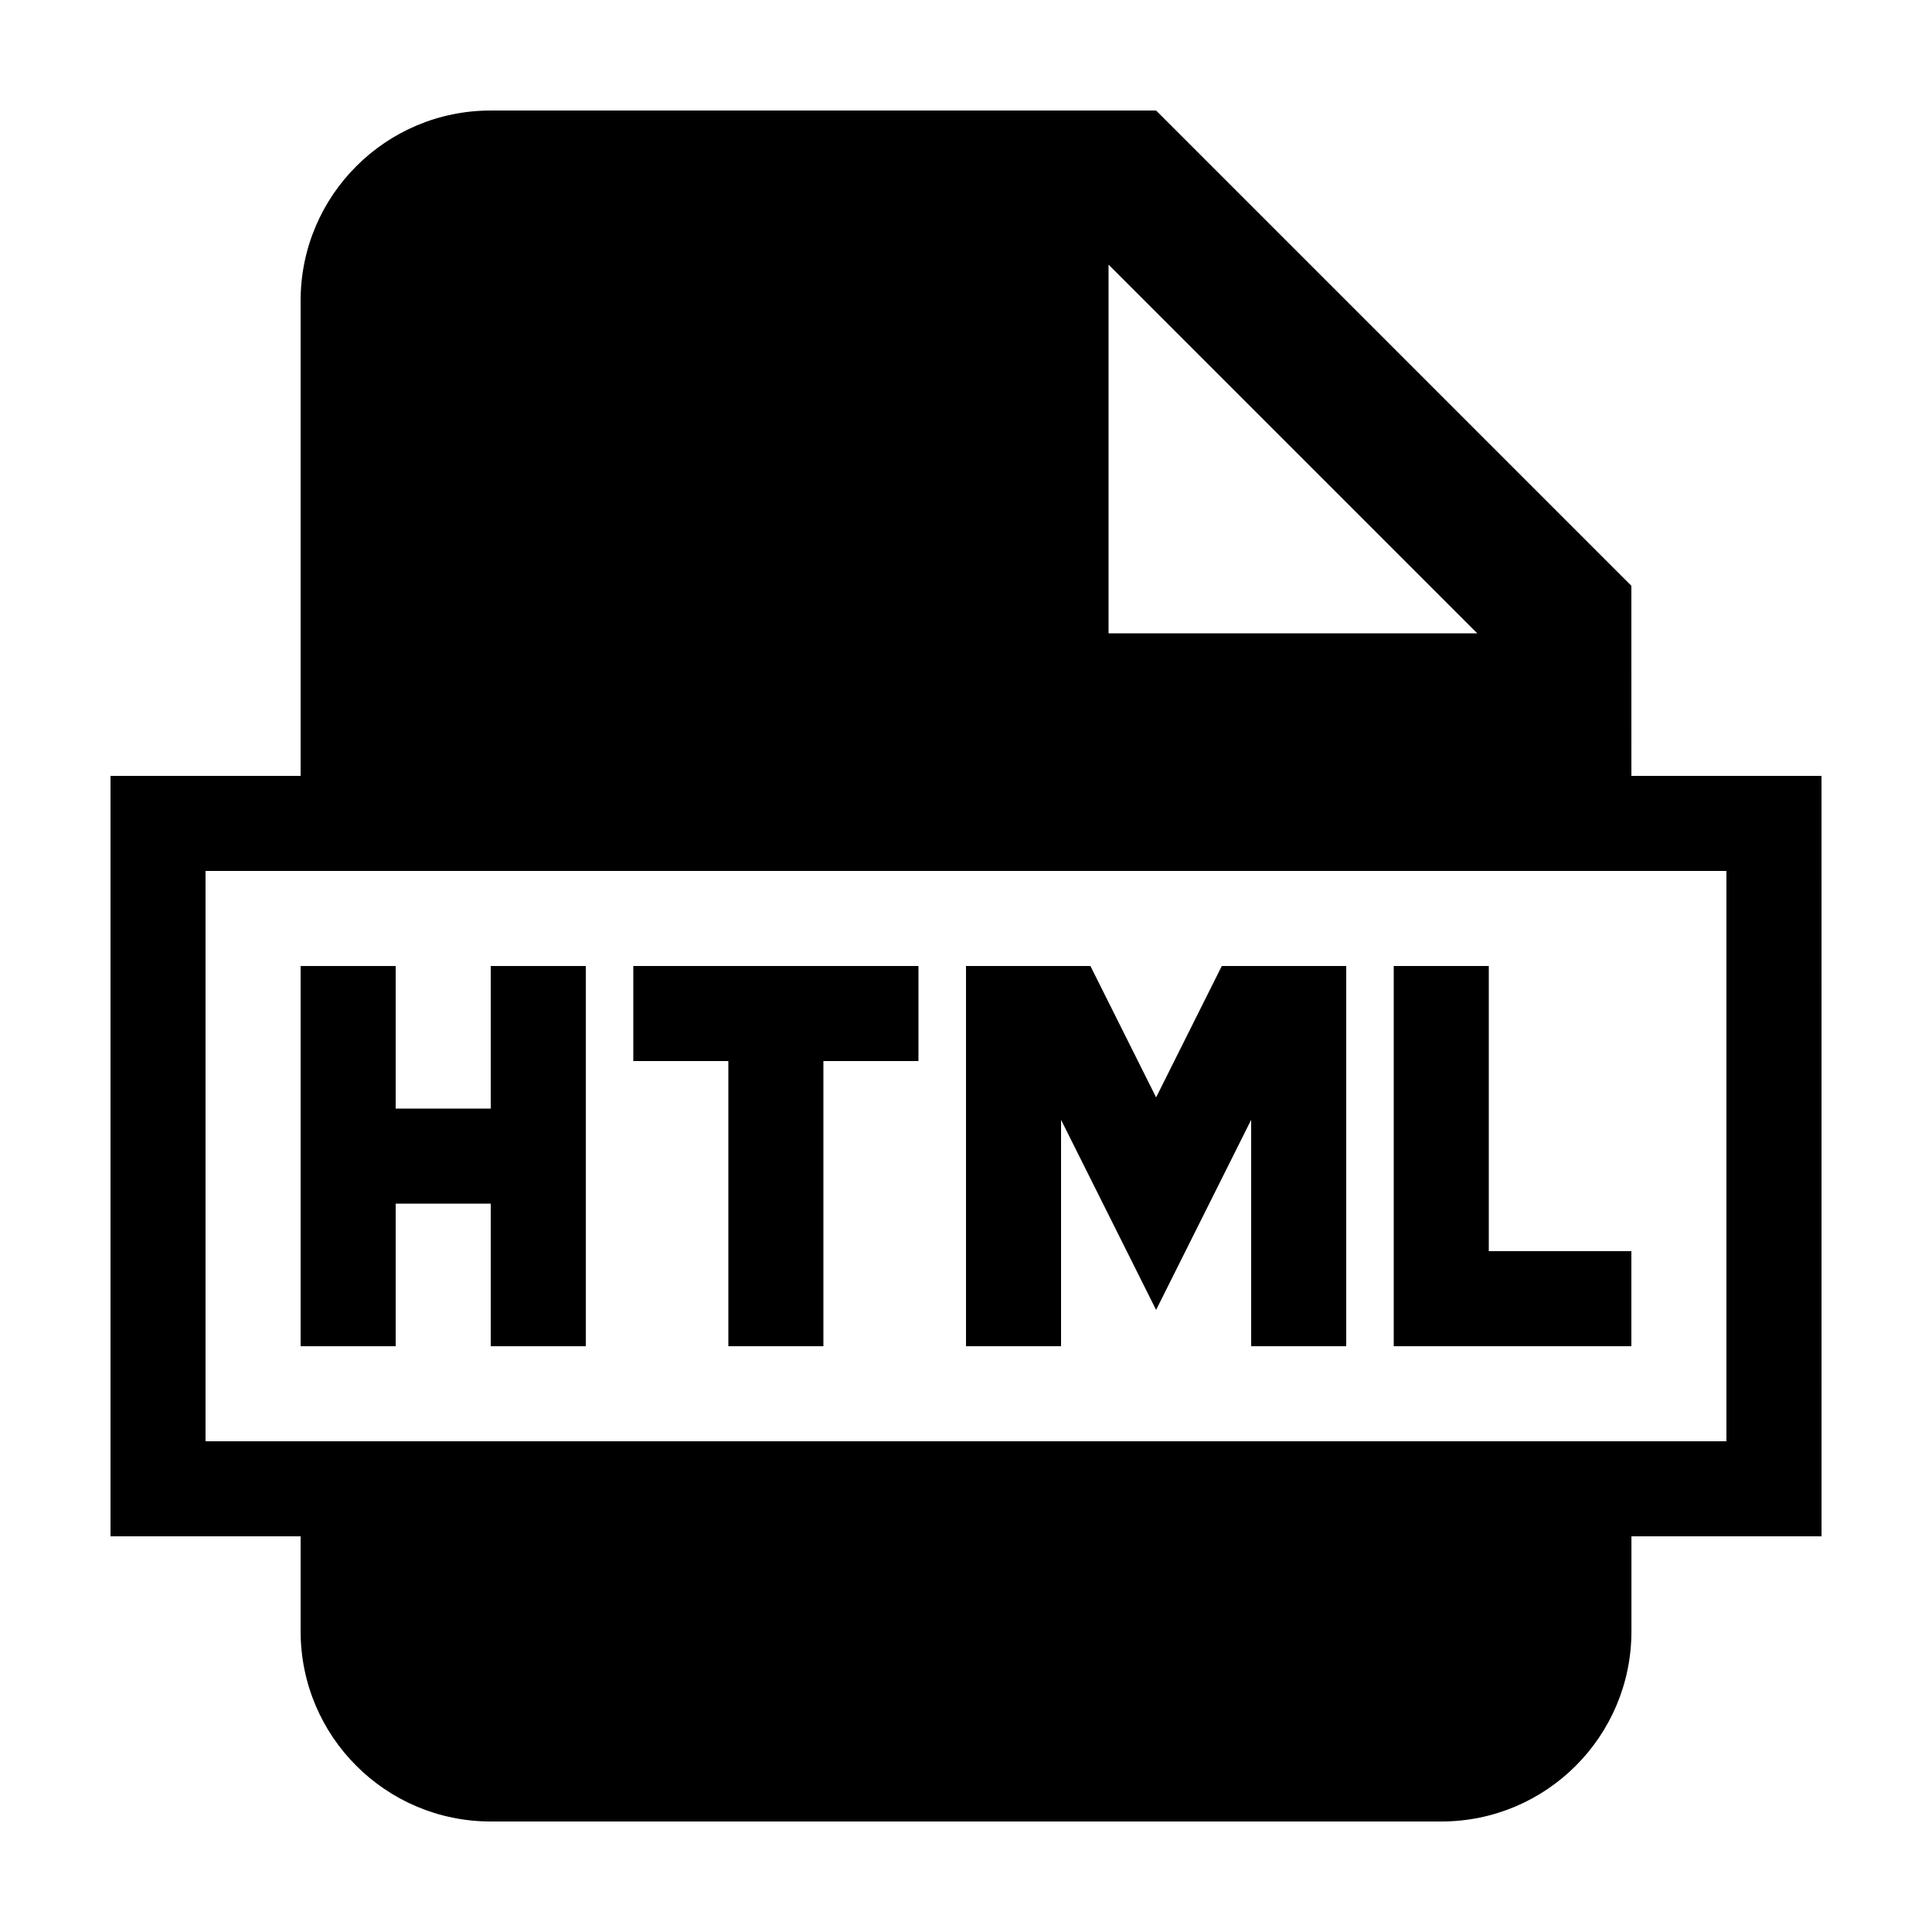 <?xml version="1.0" encoding="UTF-8"?>
<!-- Uploaded to: SVG Repo, www.svgrepo.com, Generator: SVG Repo Mixer Tools -->
<svg fill="#000000" width="800px" height="800px" version="1.1" viewBox="144 144 512 512" xmlns="http://www.w3.org/2000/svg">
 <g>
  <path d="m248.86 462.98h25.191v37.785h25.191v-100.76h-25.191v37.785h-25.191v-37.785h-25.191v100.76h25.191z"/>
  <path d="m425.19 440.76 25.191 50.379 25.191-50.379v60.004h25.191v-100.76h-32.977l-17.406 34.812-17.406-34.812h-32.973v100.76h25.188z"/>
  <path d="m576.33 475.57h-37.785v-75.57h-25.191v100.76h62.977z"/>
  <path d="m576.33 299.24-125.95-125.95h-176.33c-27.824 0-50.383 22.555-50.383 50.383v125.95l-50.379-0.004v201.52h50.383v25.191c0 27.824 22.555 50.383 50.383 50.383h251.91c27.824 0 50.383-22.555 50.383-50.383v-25.191h50.383l-0.012-201.52h-50.379zm-138.55-85.109 97.703 97.703h-97.703zm163.74 160.68v151.14l-403.05-0.004v-151.14z"/>
  <path d="m337.02 500.76h25.188v-75.574h25.191v-25.188h-75.57v25.188h25.191z"/>
 </g>
</svg>